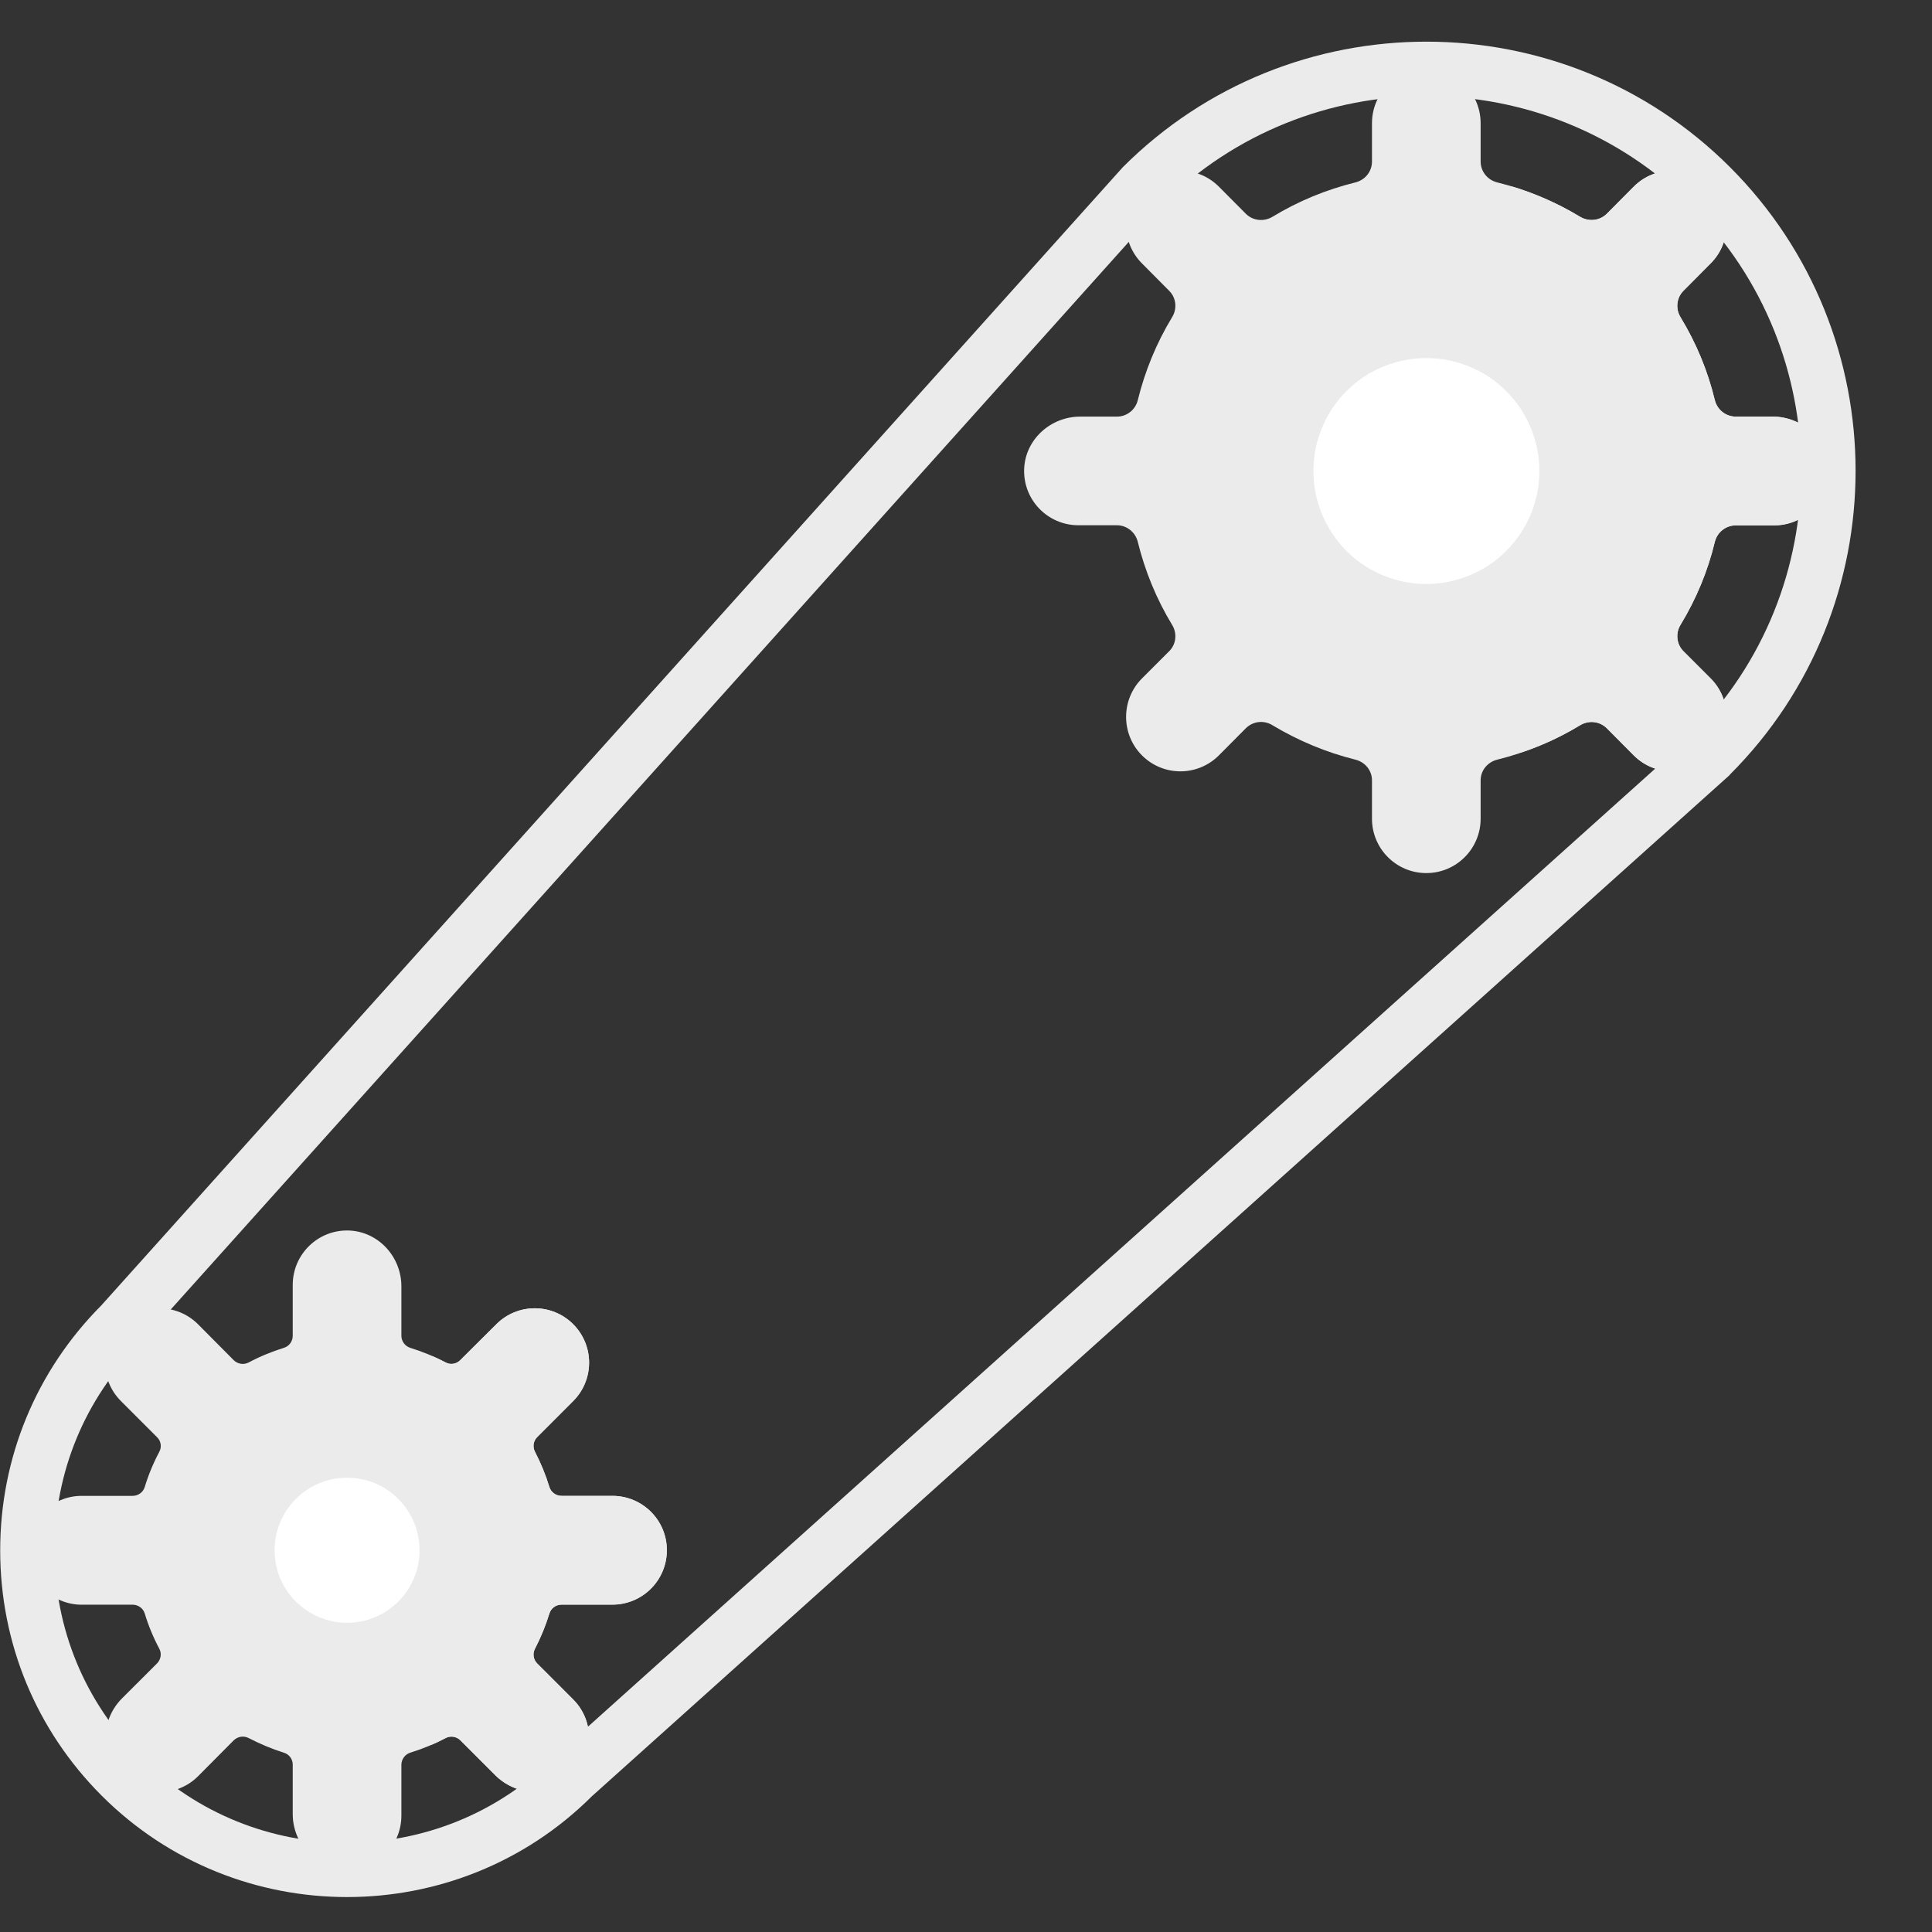 <?xml version="1.0" encoding="UTF-8"?> <svg xmlns="http://www.w3.org/2000/svg" xmlns:xlink="http://www.w3.org/1999/xlink" width="55" zoomAndPan="magnify" viewBox="0 0 41.25 41.25" height="55" preserveAspectRatio="xMidYMid meet" version="1.0"><rect x="0" y="0" width="41.25" height="41.25" fill="#333333" stroke="none"/><defs><clipPath id="bb8154322a"><path d="M 0 0 L 40 0 L 40 40.512 L 0 40.512 Z M 0 0 " clip-rule="nonzero"></path></clipPath></defs><path fill="#ebebeb" d="M 37.848 8.895 L 37.059 8.895 C 36.848 8.895 36.664 8.75 36.613 8.543 C 36.465 7.926 36.219 7.328 35.879 6.77 C 35.77 6.59 35.797 6.355 35.945 6.207 L 36.523 5.625 C 36.977 5.172 36.977 4.438 36.523 3.984 C 36.07 3.531 35.336 3.531 34.883 3.984 L 34.305 4.566 C 34.152 4.715 33.922 4.738 33.738 4.629 C 33.184 4.293 32.586 4.047 31.969 3.895 C 31.762 3.844 31.613 3.664 31.613 3.449 L 31.613 2.633 C 31.613 1.988 31.094 1.469 30.453 1.469 C 29.812 1.469 29.293 1.988 29.293 2.633 L 29.293 3.449 C 29.293 3.664 29.145 3.844 28.938 3.895 C 28.324 4.047 27.727 4.289 27.168 4.629 C 26.984 4.738 26.754 4.715 26.602 4.566 L 26.023 3.984 C 25.57 3.531 24.836 3.531 24.383 3.984 C 23.93 4.438 23.93 5.172 24.383 5.625 L 24.961 6.207 C 25.113 6.355 25.137 6.59 25.027 6.77 C 24.688 7.328 24.445 7.926 24.293 8.543 C 24.242 8.75 24.059 8.895 23.848 8.895 L 23.062 8.895 C 22.438 8.895 21.898 9.375 21.867 10 C 21.836 10.668 22.367 11.215 23.027 11.215 L 23.848 11.215 C 24.059 11.215 24.242 11.363 24.293 11.57 C 24.445 12.188 24.688 12.785 25.027 13.344 C 25.137 13.523 25.113 13.758 24.961 13.906 L 24.383 14.484 C 23.93 14.938 23.93 15.676 24.383 16.129 C 24.836 16.582 25.57 16.582 26.023 16.129 L 26.602 15.547 C 26.754 15.398 26.984 15.371 27.168 15.484 C 27.727 15.82 28.324 16.066 28.938 16.219 C 29.145 16.27 29.293 16.449 29.293 16.66 L 29.293 17.48 C 29.293 18.121 29.812 18.641 30.453 18.641 C 31.094 18.641 31.613 18.121 31.613 17.48 L 31.613 16.66 C 31.613 16.449 31.762 16.27 31.969 16.219 C 32.586 16.066 33.184 15.82 33.738 15.484 C 33.922 15.371 34.152 15.398 34.305 15.547 L 34.883 16.129 C 35.336 16.582 36.07 16.582 36.523 16.129 C 36.977 15.676 36.977 14.938 36.523 14.484 L 35.945 13.906 C 35.797 13.758 35.77 13.523 35.879 13.344 C 36.219 12.785 36.465 12.188 36.613 11.57 C 36.664 11.363 36.848 11.215 37.059 11.215 L 37.879 11.215 C 38.539 11.215 39.07 10.668 39.039 10 C 39.008 9.375 38.473 8.895 37.848 8.895 Z M 37.848 8.895 " fill-opacity="1" fill-rule="nonzero"></path><path fill="#ebebeb" d="M 37.848 8.895 L 37.059 8.895 C 36.848 8.895 36.664 8.75 36.613 8.543 C 36.465 7.926 36.219 7.328 35.879 6.77 C 35.77 6.59 35.793 6.355 35.945 6.207 L 36.523 5.625 C 36.977 5.172 36.977 4.438 36.523 3.984 C 36.07 3.531 35.336 3.531 34.883 3.984 L 34.305 4.566 C 34.152 4.715 33.922 4.738 33.738 4.629 C 33.273 4.348 32.781 4.129 32.27 3.977 C 33.246 5.68 34.109 7.77 34.109 10.055 C 34.109 12.16 33.352 14.293 32.48 16.066 C 32.918 15.922 33.34 15.727 33.738 15.484 C 33.922 15.375 34.152 15.398 34.305 15.547 L 34.883 16.129 C 35.336 16.582 36.07 16.582 36.523 16.129 C 36.977 15.676 36.977 14.938 36.523 14.484 L 35.945 13.906 C 35.793 13.758 35.77 13.523 35.879 13.344 C 36.219 12.785 36.465 12.188 36.613 11.57 C 36.664 11.363 36.848 11.219 37.059 11.219 L 37.879 11.219 C 38.539 11.219 39.07 10.668 39.039 10 C 39.008 9.375 38.473 8.895 37.848 8.895 Z M 37.848 8.895 " fill-opacity="1" fill-rule="nonzero"></path><path fill="#ebebeb" d="M 13.074 31.938 L 11.988 31.938 C 11.871 31.938 11.766 31.863 11.73 31.75 C 11.652 31.492 11.547 31.238 11.422 30.996 C 11.367 30.891 11.387 30.766 11.469 30.684 L 12.238 29.914 C 12.691 29.461 12.691 28.727 12.238 28.273 C 11.785 27.82 11.051 27.82 10.598 28.273 L 9.828 29.039 C 9.746 29.125 9.617 29.145 9.516 29.09 C 9.273 28.961 9.02 28.859 8.758 28.777 C 8.648 28.742 8.57 28.637 8.57 28.52 L 8.57 27.465 C 8.57 26.84 8.09 26.305 7.465 26.273 C 6.801 26.242 6.25 26.773 6.25 27.434 L 6.25 28.52 C 6.25 28.637 6.176 28.742 6.062 28.777 C 5.801 28.859 5.551 28.961 5.309 29.09 C 5.203 29.145 5.078 29.125 4.992 29.043 L 4.227 28.273 C 3.773 27.82 3.035 27.82 2.582 28.273 C 2.129 28.727 2.129 29.461 2.582 29.914 L 3.352 30.684 C 3.438 30.766 3.457 30.895 3.402 30.996 C 3.273 31.238 3.168 31.492 3.09 31.75 C 3.055 31.863 2.949 31.938 2.832 31.938 L 1.746 31.938 C 1.105 31.938 0.586 32.457 0.586 33.098 C 0.586 33.742 1.105 34.262 1.746 34.262 L 2.832 34.262 C 2.949 34.262 3.055 34.336 3.09 34.449 C 3.168 34.707 3.273 34.961 3.402 35.203 C 3.457 35.305 3.434 35.434 3.352 35.516 L 2.605 36.262 C 2.164 36.703 2.125 37.422 2.547 37.887 C 2.992 38.379 3.758 38.391 4.227 37.926 L 4.992 37.156 C 5.078 37.074 5.203 37.055 5.309 37.109 C 5.551 37.234 5.801 37.34 6.062 37.422 C 6.176 37.457 6.25 37.559 6.25 37.676 L 6.25 38.73 C 6.25 39.355 6.73 39.895 7.355 39.926 C 8.02 39.957 8.57 39.426 8.57 38.766 L 8.57 37.68 C 8.57 37.562 8.648 37.457 8.758 37.422 C 9.02 37.34 9.273 37.238 9.516 37.109 C 9.617 37.055 9.746 37.074 9.828 37.156 L 10.574 37.902 C 11.016 38.344 11.734 38.387 12.195 37.965 C 12.691 37.516 12.703 36.75 12.238 36.285 L 11.469 35.516 C 11.387 35.434 11.367 35.305 11.422 35.203 C 11.547 34.961 11.652 34.707 11.73 34.449 C 11.766 34.336 11.871 34.262 11.988 34.262 L 13.074 34.262 C 13.719 34.262 14.238 33.742 14.238 33.098 C 14.238 32.457 13.719 31.938 13.074 31.938 Z M 13.074 31.938 " fill-opacity="1" fill-rule="nonzero"></path><path fill="#ebebeb" d="M 13.074 31.938 L 11.988 31.938 C 11.871 31.938 11.766 31.863 11.73 31.75 C 11.652 31.492 11.547 31.238 11.422 30.996 C 11.367 30.891 11.387 30.766 11.469 30.684 L 12.238 29.914 C 12.691 29.461 12.691 28.727 12.238 28.273 C 11.785 27.82 11.051 27.82 10.598 28.273 L 9.828 29.039 C 9.746 29.125 9.617 29.145 9.516 29.09 C 9.426 29.043 9.336 29 9.246 28.961 C 9.695 30.223 10.102 31.586 10.102 33.012 C 10.102 34.512 9.707 36.023 9.199 37.258 C 9.305 37.215 9.41 37.164 9.512 37.109 C 9.617 37.055 9.746 37.074 9.828 37.156 L 10.574 37.902 C 11.016 38.344 11.734 38.387 12.195 37.965 C 12.691 37.516 12.703 36.75 12.238 36.285 L 11.469 35.516 C 11.387 35.434 11.367 35.305 11.422 35.203 C 11.547 34.961 11.652 34.707 11.73 34.449 C 11.766 34.336 11.871 34.258 11.988 34.258 L 13.074 34.258 C 13.719 34.258 14.238 33.738 14.238 33.098 C 14.238 32.457 13.719 31.938 13.074 31.938 Z M 13.074 31.938 " fill-opacity="1" fill-rule="nonzero"></path><path fill="#ffffff" d="M 7.41 34.648 C 6.996 34.648 6.609 34.484 6.316 34.195 C 6.023 33.902 5.863 33.512 5.863 33.098 C 5.863 32.688 6.023 32.297 6.316 32.004 C 6.609 31.711 6.996 31.551 7.41 31.551 C 7.824 31.551 8.215 31.711 8.504 32.004 C 9.109 32.609 9.109 33.59 8.504 34.195 C 8.215 34.484 7.824 34.648 7.41 34.648 Z M 7.41 34.648 " fill-opacity="1" fill-rule="nonzero"></path><path fill="#ffffff" d="M 32.867 10.055 C 32.867 10.375 32.805 10.684 32.684 10.98 C 32.559 11.273 32.387 11.535 32.16 11.762 C 31.934 11.988 31.672 12.164 31.375 12.285 C 31.082 12.406 30.773 12.469 30.453 12.469 C 30.133 12.469 29.824 12.406 29.531 12.285 C 29.234 12.164 28.973 11.988 28.746 11.762 C 28.523 11.535 28.348 11.273 28.227 10.98 C 28.102 10.684 28.043 10.375 28.043 10.055 C 28.043 9.738 28.102 9.43 28.227 9.133 C 28.348 8.836 28.523 8.578 28.746 8.352 C 28.973 8.125 29.234 7.949 29.531 7.828 C 29.824 7.707 30.133 7.645 30.453 7.645 C 30.773 7.645 31.082 7.707 31.375 7.828 C 31.672 7.949 31.934 8.125 32.16 8.352 C 32.387 8.578 32.559 8.836 32.684 9.133 C 32.805 9.43 32.867 9.738 32.867 10.055 Z M 32.867 10.055 " fill-opacity="1" fill-rule="nonzero"></path><g clip-path="url(#bb8154322a)"><path fill="#ebebeb" d="M 36.938 3.57 C 33.363 -0.004 27.547 -0.004 23.973 3.57 C 23.961 3.582 23.961 3.586 2.16 27.875 C 0.77 29.273 0.004 31.129 0.004 33.102 C 0.004 35.082 0.773 36.941 2.172 38.34 C 3.617 39.785 5.516 40.504 7.41 40.504 C 9.301 40.504 11.195 39.789 12.637 38.352 L 36.918 16.559 C 36.926 16.551 36.934 16.543 36.938 16.535 C 40.512 12.961 40.512 7.145 36.938 3.57 Z M 36.129 15.703 L 11.852 37.496 C 11.844 37.504 11.836 37.512 11.828 37.52 C 9.391 39.953 5.43 39.953 2.992 37.52 C 1.812 36.34 1.164 34.77 1.164 33.102 C 1.164 31.434 1.812 29.863 2.992 28.684 C 3 28.676 3.008 28.668 3.016 28.66 C 3.23 28.422 24.273 4.977 24.805 4.379 C 27.93 1.27 33 1.273 36.117 4.391 C 39.234 7.512 39.238 12.582 36.129 15.703 Z M 36.129 15.703 " fill-opacity="1" fill-rule="nonzero"></path></g></svg> 